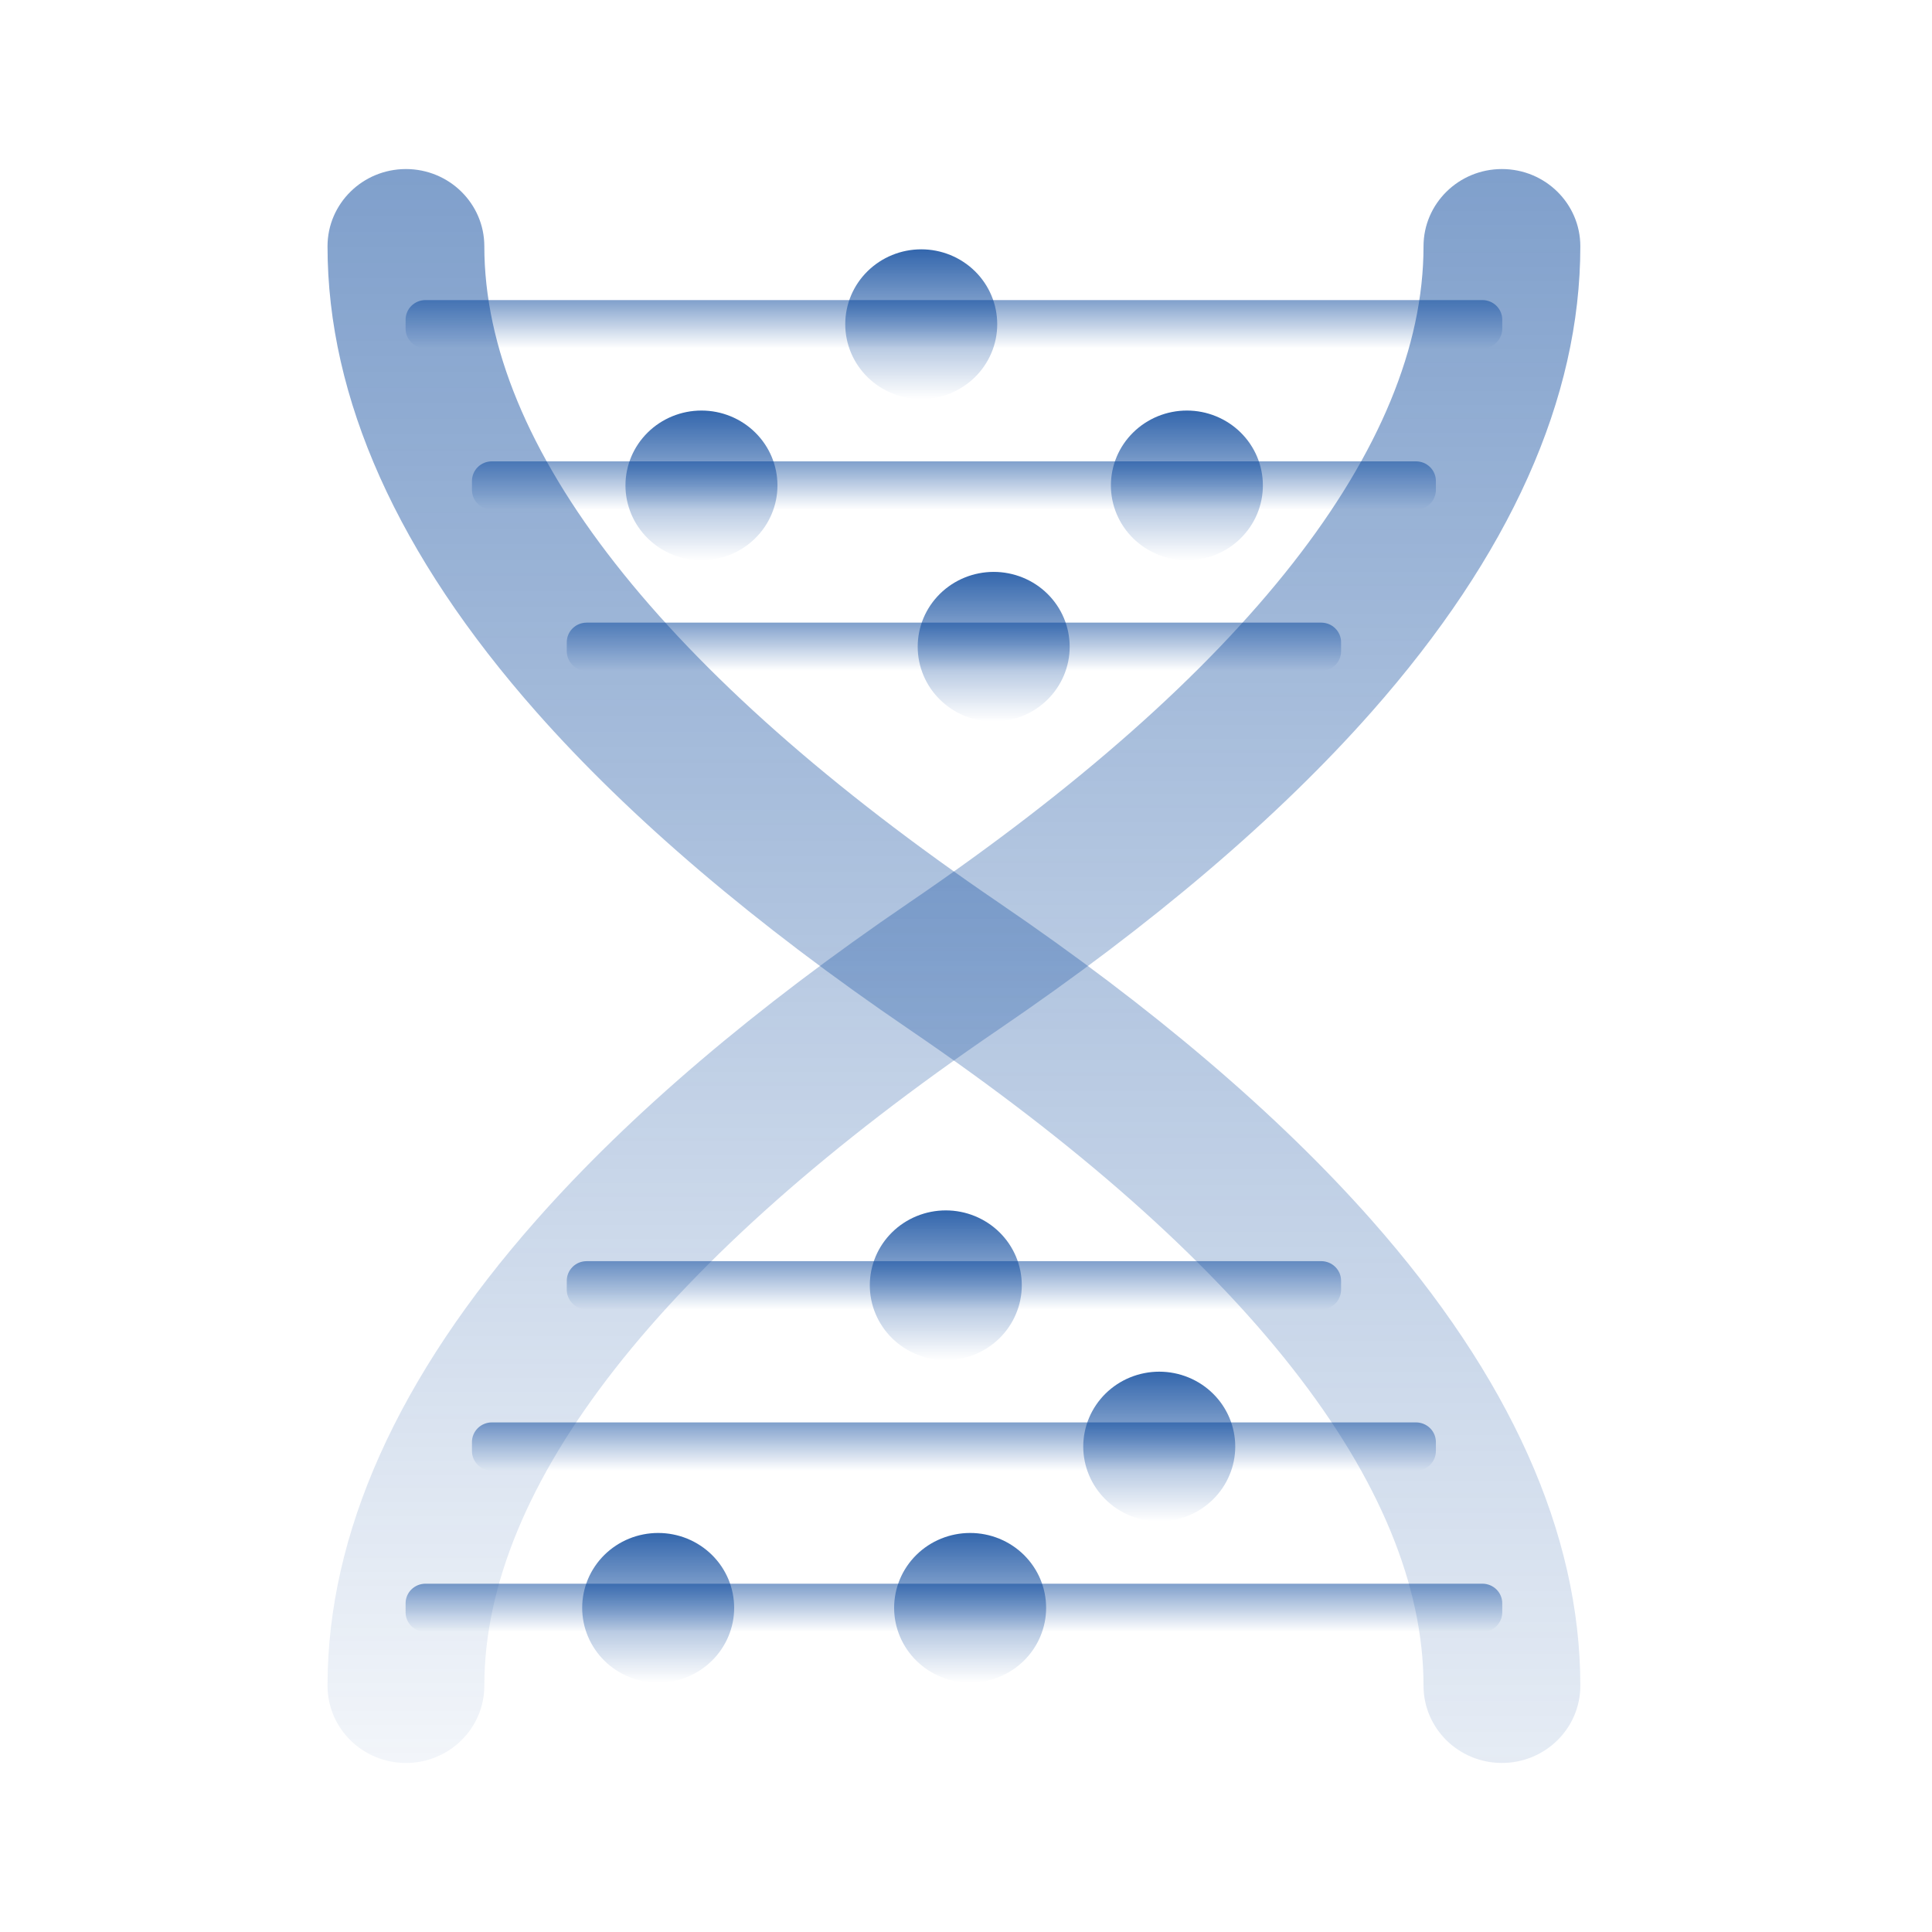 <svg width="80" height="80" viewBox="0 0 80 80" fill="none" xmlns="http://www.w3.org/2000/svg">
<path d="M62.191 73C60.399 73 58.945 71.568 58.945 69.802C58.945 61.513 51.583 52.117 37.654 42.63C31.278 38.287 26.082 33.864 22.211 29.482C16.472 22.986 13.562 16.498 13.562 10.198C13.562 8.432 15.016 7 16.809 7C18.602 7 20.055 8.432 20.055 10.198C20.055 18.487 27.417 27.883 41.346 37.37C47.722 41.713 52.918 46.136 56.79 50.518C62.528 57.014 65.438 63.502 65.438 69.802C65.438 71.568 63.984 73 62.191 73Z" fill="url(#paint0_linear_291_923)"/>
<path d="M16.795 13.612V13.236C16.795 13.021 16.882 12.815 17.036 12.663C17.19 12.511 17.4 12.426 17.618 12.426H61.382C61.6 12.426 61.81 12.511 61.964 12.663C62.118 12.815 62.205 13.021 62.205 13.236V13.612C62.205 13.827 62.118 14.033 61.964 14.185C61.81 14.337 61.6 14.423 61.382 14.423H17.618C17.4 14.423 17.19 14.337 17.036 14.185C16.882 14.033 16.795 13.827 16.795 13.612Z" fill="url(#paint1_linear_291_923)"/>
<path d="M19.543 20.29V19.914C19.543 19.807 19.564 19.702 19.606 19.604C19.647 19.505 19.708 19.416 19.784 19.341C19.86 19.266 19.951 19.206 20.051 19.165C20.151 19.125 20.258 19.104 20.366 19.104H58.634C58.742 19.104 58.849 19.125 58.949 19.165C59.049 19.206 59.139 19.266 59.216 19.341C59.292 19.416 59.353 19.505 59.394 19.604C59.435 19.702 59.457 19.807 59.457 19.914V20.29C59.457 20.396 59.435 20.502 59.394 20.6C59.353 20.698 59.292 20.788 59.216 20.863C59.139 20.938 59.049 20.998 58.949 21.039C58.849 21.079 58.742 21.1 58.634 21.1H20.366C20.148 21.1 19.938 21.015 19.784 20.863C19.63 20.711 19.543 20.505 19.543 20.29Z" fill="url(#paint2_linear_291_923)"/>
<path d="M23.469 26.968V26.592C23.469 26.486 23.49 26.38 23.532 26.282C23.573 26.184 23.634 26.094 23.71 26.019C23.786 25.944 23.877 25.884 23.977 25.843C24.077 25.803 24.184 25.782 24.292 25.782H54.709C54.816 25.782 54.923 25.803 55.023 25.843C55.123 25.884 55.214 25.944 55.29 26.019C55.367 26.094 55.427 26.184 55.468 26.282C55.51 26.38 55.531 26.486 55.531 26.592V26.968C55.531 27.183 55.444 27.389 55.29 27.541C55.136 27.693 54.927 27.779 54.709 27.779H24.292C24.073 27.779 23.864 27.693 23.71 27.541C23.556 27.389 23.469 27.183 23.469 26.968Z" fill="url(#paint3_linear_291_923)"/>
<path d="M23.469 53.408V53.032C23.469 52.817 23.556 52.611 23.71 52.459C23.864 52.307 24.073 52.222 24.292 52.222H54.709C54.927 52.222 55.136 52.307 55.29 52.459C55.444 52.611 55.531 52.817 55.531 53.032V53.408C55.531 53.623 55.444 53.829 55.29 53.981C55.136 54.133 54.927 54.219 54.709 54.219H24.292C24.073 54.218 23.864 54.133 23.71 53.981C23.556 53.829 23.469 53.623 23.469 53.408Z" fill="url(#paint4_linear_291_923)"/>
<path d="M19.543 60.086V59.71C19.543 59.603 19.564 59.498 19.606 59.4C19.647 59.301 19.708 59.212 19.784 59.137C19.86 59.062 19.951 59.002 20.051 58.961C20.151 58.92 20.258 58.899 20.366 58.899H58.634C58.742 58.899 58.849 58.92 58.949 58.961C59.049 59.002 59.139 59.062 59.216 59.137C59.292 59.212 59.353 59.301 59.394 59.4C59.435 59.498 59.457 59.603 59.457 59.71V60.086C59.457 60.192 59.435 60.298 59.394 60.396C59.353 60.494 59.292 60.584 59.216 60.659C59.139 60.734 59.049 60.794 58.949 60.835C58.849 60.875 58.742 60.896 58.634 60.896H20.366C20.258 60.896 20.151 60.875 20.051 60.835C19.951 60.794 19.86 60.734 19.784 60.659C19.708 60.584 19.647 60.495 19.606 60.396C19.564 60.298 19.543 60.193 19.543 60.086Z" fill="url(#paint5_linear_291_923)"/>
<path d="M16.795 66.764V66.388C16.795 66.173 16.882 65.967 17.036 65.815C17.19 65.663 17.4 65.578 17.618 65.578H61.382C61.6 65.578 61.81 65.663 61.964 65.815C62.118 65.967 62.205 66.173 62.205 66.388V66.764C62.205 66.979 62.118 67.185 61.964 67.337C61.81 67.489 61.6 67.575 61.382 67.575H17.618C17.4 67.575 17.19 67.489 17.036 67.337C16.882 67.185 16.795 66.979 16.795 66.764Z" fill="url(#paint6_linear_291_923)"/>
<path d="M16.809 73C15.016 73 13.562 71.568 13.562 69.802C13.562 63.501 16.472 57.013 22.211 50.518C26.082 46.136 31.278 41.712 37.654 37.37C51.583 27.883 58.945 18.487 58.945 10.198C58.945 8.432 60.399 7 62.191 7C63.984 7 65.438 8.432 65.438 10.198C65.438 16.498 62.528 22.986 56.79 29.482C52.918 33.864 47.722 38.287 41.346 42.63C27.417 52.117 20.055 61.513 20.055 69.802C20.055 71.568 18.602 73 16.809 73Z" fill="url(#paint7_linear_291_923)"/>
<path d="M36.017 53.22C36.017 53.627 36.098 54.03 36.256 54.406C36.414 54.782 36.646 55.124 36.938 55.412C37.23 55.699 37.577 55.928 37.959 56.084C38.341 56.239 38.75 56.319 39.163 56.319C39.577 56.319 39.986 56.239 40.367 56.084C40.749 55.928 41.096 55.699 41.388 55.412C41.68 55.124 41.912 54.782 42.07 54.406C42.228 54.03 42.31 53.627 42.31 53.22C42.31 52.813 42.228 52.41 42.07 52.034C41.912 51.657 41.68 51.316 41.388 51.028C41.096 50.74 40.749 50.512 40.367 50.356C39.986 50.2 39.577 50.12 39.163 50.12C38.75 50.12 38.341 50.2 37.959 50.356C37.577 50.512 37.23 50.74 36.938 51.028C36.646 51.316 36.414 51.657 36.256 52.034C36.098 52.41 36.017 52.813 36.017 53.22Z" fill="url(#paint8_linear_291_923)"/>
<path d="M25.899 20.1C25.899 20.507 25.981 20.91 26.139 21.286C26.297 21.662 26.529 22.004 26.821 22.291C27.113 22.579 27.46 22.808 27.842 22.963C28.224 23.119 28.633 23.199 29.046 23.199C29.459 23.199 29.869 23.119 30.25 22.963C30.632 22.808 30.979 22.579 31.271 22.291C31.563 22.004 31.795 21.662 31.953 21.286C32.111 20.91 32.193 20.507 32.193 20.1C32.193 19.693 32.111 19.29 31.953 18.913C31.795 18.537 31.563 18.196 31.271 17.908C30.979 17.62 30.632 17.392 30.25 17.236C29.869 17.08 29.459 17 29.046 17C28.633 17 28.224 17.08 27.842 17.236C27.46 17.392 27.113 17.62 26.821 17.908C26.529 18.196 26.297 18.537 26.139 18.913C25.981 19.29 25.899 19.693 25.899 20.1Z" fill="url(#paint9_linear_291_923)"/>
<path d="M24.107 66.576C24.107 66.983 24.188 67.386 24.346 67.762C24.504 68.138 24.736 68.48 25.028 68.768C25.32 69.056 25.667 69.284 26.049 69.44C26.431 69.596 26.84 69.676 27.253 69.676C27.666 69.676 28.076 69.596 28.457 69.44C28.839 69.284 29.186 69.056 29.478 68.768C29.77 68.48 30.002 68.138 30.16 67.762C30.319 67.386 30.4 66.983 30.4 66.576C30.4 66.169 30.319 65.766 30.16 65.39C30.002 65.014 29.77 64.672 29.478 64.384C29.186 64.097 28.839 63.868 28.457 63.712C28.076 63.557 27.666 63.477 27.253 63.477C26.84 63.477 26.431 63.557 26.049 63.712C25.667 63.868 25.32 64.097 25.028 64.384C24.736 64.672 24.504 65.014 24.346 65.39C24.188 65.766 24.107 66.169 24.107 66.576Z" fill="url(#paint10_linear_291_923)"/>
<path d="M37.024 66.576C37.024 67.398 37.356 68.187 37.946 68.768C38.536 69.349 39.337 69.676 40.171 69.676C41.006 69.676 41.806 69.349 42.396 68.768C42.986 68.187 43.318 67.398 43.318 66.576C43.318 65.754 42.986 64.966 42.396 64.384C41.806 63.803 41.006 63.477 40.171 63.477C39.337 63.477 38.536 63.803 37.946 64.384C37.356 64.966 37.024 65.754 37.024 66.576Z" fill="url(#paint11_linear_291_923)"/>
<path d="M35 13.424C35 14.246 35.331 15.034 35.922 15.616C36.512 16.197 37.312 16.524 38.147 16.524C38.981 16.524 39.782 16.197 40.372 15.616C40.962 15.034 41.293 14.246 41.293 13.424C41.293 12.602 40.962 11.813 40.372 11.232C39.782 10.651 38.981 10.324 38.147 10.324C37.312 10.324 36.512 10.651 35.922 11.232C35.331 11.813 35 12.602 35 13.424Z" fill="url(#paint12_linear_291_923)"/>
<path d="M38 26.78C38 27.602 38.331 28.391 38.922 28.972C39.512 29.553 40.312 29.88 41.147 29.88C41.981 29.88 42.782 29.553 43.372 28.972C43.962 28.391 44.293 27.602 44.293 26.78C44.293 25.958 43.962 25.17 43.372 24.588C42.782 24.007 41.981 23.681 41.147 23.681C40.312 23.681 39.512 24.007 38.922 24.588C38.331 25.17 38 25.958 38 26.78Z" fill="url(#paint13_linear_291_923)"/>
<path d="M44.855 59.898C44.855 60.305 44.937 60.708 45.095 61.084C45.253 61.46 45.485 61.802 45.777 62.09C46.069 62.378 46.416 62.606 46.798 62.762C47.18 62.917 47.589 62.998 48.002 62.998C48.415 62.998 48.825 62.917 49.206 62.762C49.588 62.606 49.935 62.378 50.227 62.09C50.519 61.802 50.751 61.46 50.909 61.084C51.067 60.708 51.149 60.305 51.149 59.898C51.149 59.491 51.067 59.088 50.909 58.712C50.751 58.336 50.519 57.994 50.227 57.706C49.935 57.418 49.588 57.19 49.206 57.034C48.825 56.879 48.415 56.798 48.002 56.798C47.589 56.798 47.18 56.879 46.798 57.034C46.416 57.19 46.069 57.418 45.777 57.706C45.485 57.994 45.253 58.336 45.095 58.712C44.937 59.088 44.855 59.491 44.855 59.898Z" fill="url(#paint14_linear_291_923)"/>
<path d="M46 20.1C46 20.922 46.331 21.71 46.922 22.291C47.512 22.873 48.312 23.199 49.147 23.199C49.981 23.199 50.782 22.873 51.372 22.291C51.962 21.71 52.293 20.922 52.293 20.1C52.293 19.278 51.962 18.489 51.372 17.908C50.782 17.327 49.981 17 49.147 17C48.312 17 47.512 17.327 46.922 17.908C46.331 18.489 46 19.278 46 20.1Z" fill="url(#paint15_linear_291_923)"/>
<defs>
<linearGradient id="paint0_linear_291_923" x1="39.5" y1="7" x2="39.5" y2="73" gradientUnits="userSpaceOnUse">
<stop stop-color="#004098" stop-opacity="0.5"/>
<stop offset="1" stop-color="#004098" stop-opacity="0.1"/>
</linearGradient>
<linearGradient id="paint1_linear_291_923" x1="39.5" y1="12.426" x2="39.5" y2="14.423" gradientUnits="userSpaceOnUse">
<stop stop-color="#004098" stop-opacity="0.5"/>
<stop offset="1" stop-color="#004098" stop-opacity="0"/>
</linearGradient>
<linearGradient id="paint2_linear_291_923" x1="39.5" y1="19.104" x2="39.5" y2="21.1" gradientUnits="userSpaceOnUse">
<stop stop-color="#004098" stop-opacity="0.5"/>
<stop offset="1" stop-color="#004098" stop-opacity="0"/>
</linearGradient>
<linearGradient id="paint3_linear_291_923" x1="39.5" y1="25.782" x2="39.5" y2="27.779" gradientUnits="userSpaceOnUse">
<stop stop-color="#004098" stop-opacity="0.5"/>
<stop offset="1" stop-color="#004098" stop-opacity="0"/>
</linearGradient>
<linearGradient id="paint4_linear_291_923" x1="39.5" y1="52.222" x2="39.5" y2="54.219" gradientUnits="userSpaceOnUse">
<stop stop-color="#004098" stop-opacity="0.5"/>
<stop offset="1" stop-color="#004098" stop-opacity="0"/>
</linearGradient>
<linearGradient id="paint5_linear_291_923" x1="39.5" y1="58.899" x2="39.5" y2="60.896" gradientUnits="userSpaceOnUse">
<stop stop-color="#004098" stop-opacity="0.5"/>
<stop offset="1" stop-color="#004098" stop-opacity="0"/>
</linearGradient>
<linearGradient id="paint6_linear_291_923" x1="39.5" y1="65.578" x2="39.5" y2="67.575" gradientUnits="userSpaceOnUse">
<stop stop-color="#004098" stop-opacity="0.5"/>
<stop offset="1" stop-color="#004098" stop-opacity="0"/>
</linearGradient>
<linearGradient id="paint7_linear_291_923" x1="39.5" y1="7" x2="39.5" y2="73" gradientUnits="userSpaceOnUse">
<stop stop-color="#004098" stop-opacity="0.5"/>
<stop offset="1" stop-color="#004098" stop-opacity="0.05"/>
</linearGradient>
<linearGradient id="paint8_linear_291_923" x1="39.163" y1="50.12" x2="39.163" y2="56.319" gradientUnits="userSpaceOnUse">
<stop stop-color="#004098" stop-opacity="0.8"/>
<stop offset="1" stop-color="#004098" stop-opacity="0"/>
</linearGradient>
<linearGradient id="paint9_linear_291_923" x1="29.046" y1="17" x2="29.046" y2="23.199" gradientUnits="userSpaceOnUse">
<stop stop-color="#004098" stop-opacity="0.8"/>
<stop offset="1" stop-color="#004098" stop-opacity="0"/>
</linearGradient>
<linearGradient id="paint10_linear_291_923" x1="27.253" y1="63.477" x2="27.253" y2="69.676" gradientUnits="userSpaceOnUse">
<stop stop-color="#004098" stop-opacity="0.8"/>
<stop offset="1" stop-color="#004098" stop-opacity="0"/>
</linearGradient>
<linearGradient id="paint11_linear_291_923" x1="40.171" y1="63.477" x2="40.171" y2="69.676" gradientUnits="userSpaceOnUse">
<stop stop-color="#004098" stop-opacity="0.8"/>
<stop offset="1" stop-color="#004098" stop-opacity="0"/>
</linearGradient>
<linearGradient id="paint12_linear_291_923" x1="38.147" y1="10.324" x2="38.147" y2="16.524" gradientUnits="userSpaceOnUse">
<stop stop-color="#004098" stop-opacity="0.8"/>
<stop offset="1" stop-color="#004098" stop-opacity="0"/>
</linearGradient>
<linearGradient id="paint13_linear_291_923" x1="41.147" y1="23.681" x2="41.147" y2="29.88" gradientUnits="userSpaceOnUse">
<stop stop-color="#004098" stop-opacity="0.8"/>
<stop offset="1" stop-color="#004098" stop-opacity="0"/>
</linearGradient>
<linearGradient id="paint14_linear_291_923" x1="48.002" y1="56.798" x2="48.002" y2="62.998" gradientUnits="userSpaceOnUse">
<stop stop-color="#004098" stop-opacity="0.8"/>
<stop offset="1" stop-color="#004098" stop-opacity="0"/>
</linearGradient>
<linearGradient id="paint15_linear_291_923" x1="49.147" y1="17" x2="49.147" y2="23.199" gradientUnits="userSpaceOnUse">
<stop stop-color="#004098" stop-opacity="0.8"/>
<stop offset="1" stop-color="#004098" stop-opacity="0"/>
</linearGradient>
</defs>
</svg>
